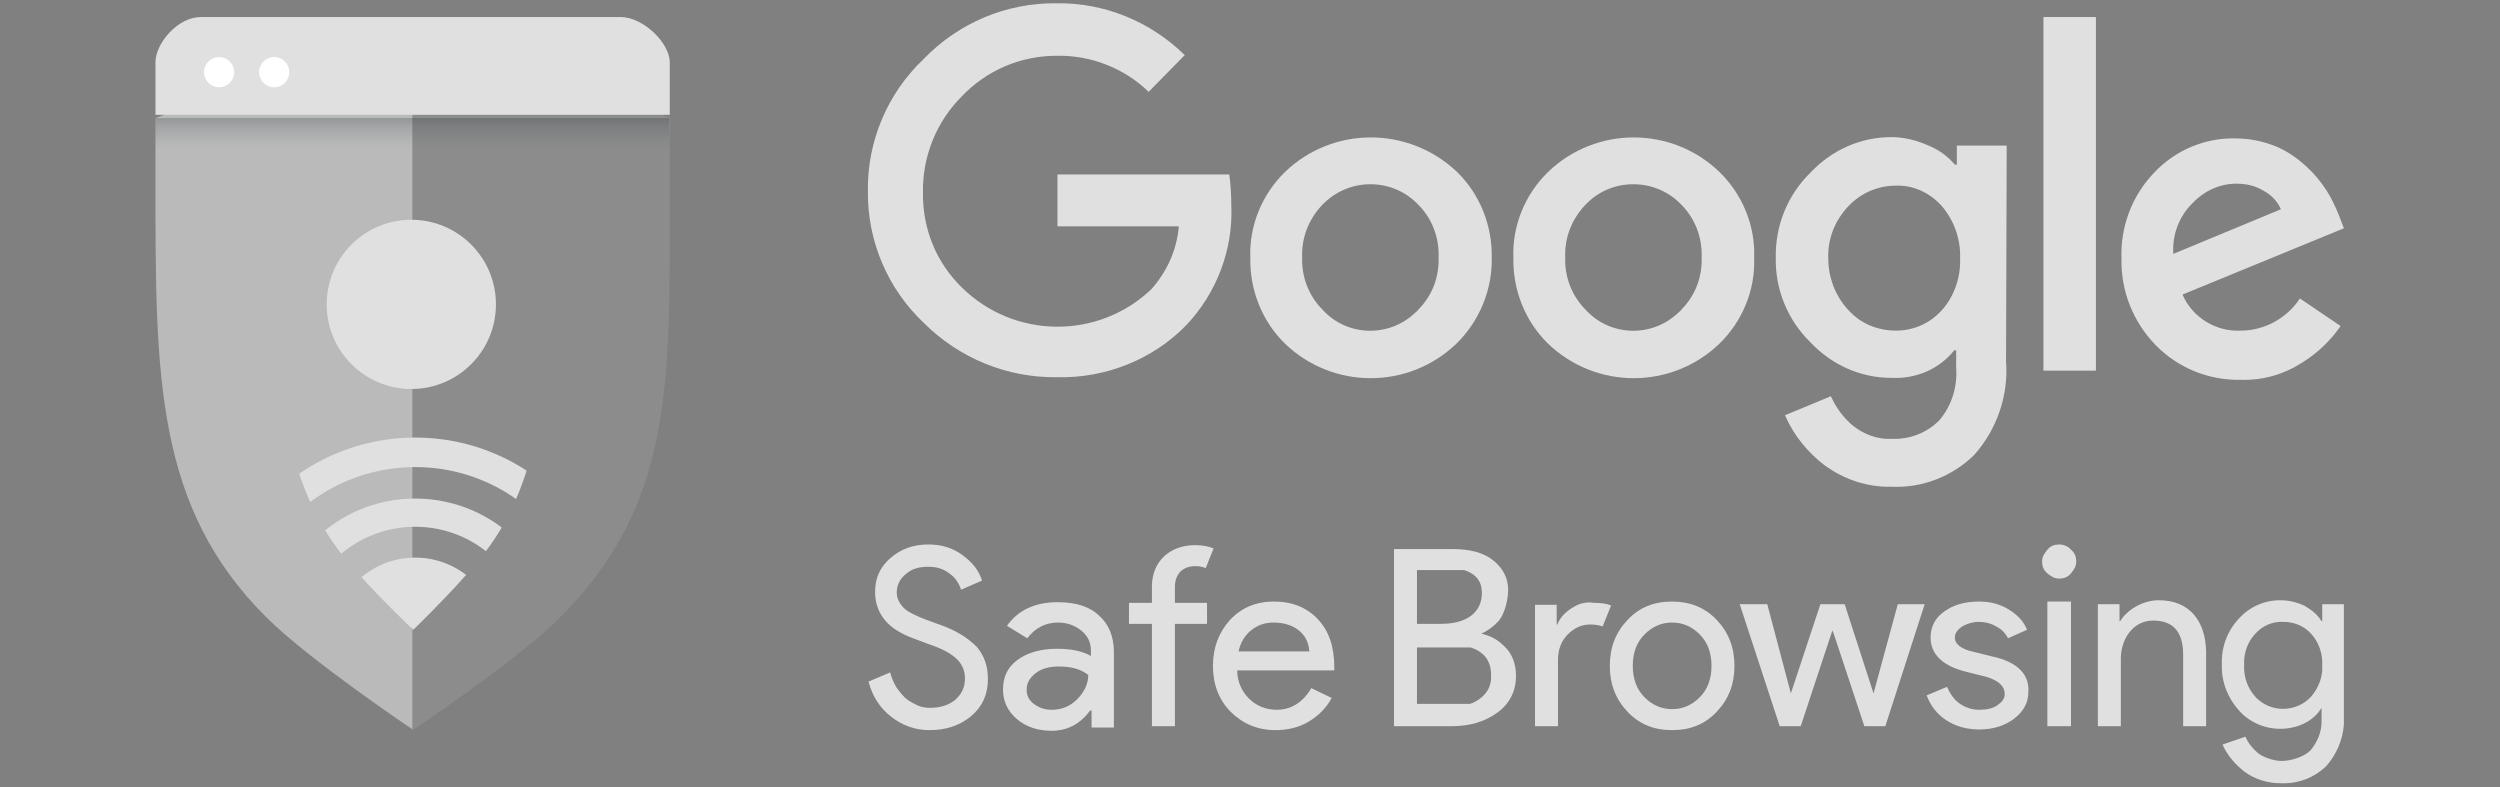 <?xml version="1.0" encoding="utf-8"?>
<!-- Generator: Adobe Illustrator 26.1.0, SVG Export Plug-In . SVG Version: 6.00 Build 0)  -->
<svg version="1.1" id="Layer_1" xmlns="http://www.w3.org/2000/svg" xmlns:xlink="http://www.w3.org/1999/xlink" x="0px" y="0px"
	 viewBox="0 0 381.1 120" style="enable-background:new 0 0 381.1 120;" xml:space="preserve">
<rect x="0" y="0" width="381.1" height="120" fill="#808080" stroke="none"/>
<style type="text/css">
	.st0{fill:#BABABA;}
	.st1{fill:#8C8C8C;}
	.st2{clip-path:url(#SVGID_00000120530275314296507810000014611479249942427040_);}
	.st3{fill:url(#SVGID_00000106840206343256762840000002876924783404743040_);}
	.st4{clip-path:url(#SVGID_00000064351449985764343700000012255205171154156417_);}
	.st5{fill:#E0E0E0;}
	.st6{fill:#FFFFFF;}
</style>
<g>
	<g>
		<path class="st0" d="M23.7,18v10.4c0,28.9,0,48.9,16.9,65.7c6.5,6.5,22.3,17.1,22.3,17.1V8.4C46.5,8.4,30,15.7,23.7,18z"/>
		<path class="st1" d="M102.1,17.9c-7.8-2.4-22.7-9.5-39.2-9.5v102.9c0,0,15.9-10.6,22.4-17.1c16.9-16.9,16.8-34.6,16.8-61.9
			L102.1,17.9L102.1,17.9z"/>
		<g>
			<g>
				<defs>
					<path id="SVGID_1_" d="M63.4,8.4C45.5,8.4,30,15.7,23.7,18v10.4c0,28.9,0.1,48.9,16.9,65.7c6.5,6.5,22.2,17.1,22.2,17.1
						s15.9-10.6,22.4-17.1c16.9-16.9,16.8-34.6,16.8-61.9V17.9C94.3,15.5,80.2,8.4,63.4,8.4z"/>
				</defs>
				<clipPath id="SVGID_00000100374453686286318980000004039840004810691246_">
					<use xlink:href="#SVGID_1_"  style="overflow:visible;"/>
				</clipPath>
				<g style="clip-path:url(#SVGID_00000100374453686286318980000004039840004810691246_);">
					
						<linearGradient id="SVGID_00000129208088703662529110000010632032845794121919_" gradientUnits="userSpaceOnUse" x1="62.6" y1="-77.163" x2="62.6" y2="-71.392" gradientTransform="matrix(0.998 0 0 0.998 0.618 93.934)">
						<stop  offset="0" style="stop-color:#263238;stop-opacity:0.35"/>
						<stop  offset="0.42" style="stop-color:#263238;stop-opacity:0.15"/>
						<stop  offset="0.89" style="stop-color:#263238;stop-opacity:2.000000e-02"/>
						<stop  offset="1" style="stop-color:#263238;stop-opacity:0"/>
					</linearGradient>
					
						<rect x="20.7" y="18" style="fill:url(#SVGID_00000129208088703662529110000010632032845794121919_);" width="84.8" height="7"/>
				</g>
			</g>
		</g>
		<g>
			<g>
				<defs>
					<path id="SVGID_00000017503841114482543140000009889338949365715083_" d="M63,19.3c-11,0-21.3,7.7-21.3,7.7s0.7,16,0.7,22.4
						c0,13.9,2.6,25.3,8.8,33.9C54.6,88.1,63,96,63,96s8.2-7.9,11.6-12.7c6.2-8.6,8.6-20,8.6-33.9c0-6.4,0.8-22.4,0.8-22.4
						S73.5,19.3,63,19.3z"/>
				</defs>
				<clipPath id="SVGID_00000170985143485181819830000010880069268448568496_">
					<use xlink:href="#SVGID_00000017503841114482543140000009889338949365715083_"  style="overflow:visible;"/>
				</clipPath>
				<g style="clip-path:url(#SVGID_00000170985143485181819830000010880069268448568496_);">
					<circle class="st5" cx="63.3" cy="97.7" r="12.7"/>
					<path class="st5" d="M63.3,119.8c-12.1,0-21.9-9.8-21.9-21.9S51.2,76,63.3,76s21.9,9.8,21.9,21.9
						C85.1,110,75.3,119.7,63.3,119.8z M63.3,80.3c-9.7,0-17.6,7.9-17.6,17.6s7.9,17.6,17.6,17.6s17.6-7.9,17.6-17.6l0,0
						C80.8,88.2,73,80.3,63.3,80.3z"/>
					<path class="st5" d="M63.3,129.1c-17.2,0-31.2-14-31.2-31.2s14-31.2,31.2-31.2s31.2,14,31.2,31.2l0,0
						C94.5,115.1,80.5,129.1,63.3,129.1z M63.3,71.2c-14.8,0-26.7,12-26.7,26.7s12,26.7,26.7,26.7S90,112.7,90,97.9l0,0
						C90,83.1,78,71.2,63.3,71.2L63.3,71.2z"/>
					<circle class="st5" cx="62.7" cy="46.4" r="12.9"/>
				</g>
			</g>
		</g>
		<path class="st5" d="M102.1,17.5v-8c0-2.9-4-6.9-7.5-6.9h-64c-3.5,0-6.9,4-6.9,6.9v8H102.1L102.1,17.5z"/>
		<circle class="st6" cx="33.4" cy="11" r="2.3"/>
		<circle class="st6" cx="41.8" cy="11" r="2.3"/>
	</g>
	<g>
		<g>
			<path class="st5" d="M187.4,26.6h-26.2v7.9h18.5c-0.3,3.6-1.8,6.9-4.2,9.6c-8.1,7.7-20.9,7.6-28.9-0.3c-3.9-3.8-6-9-5.9-14.5
				c-0.1-5.5,2.1-10.8,5.9-14.6c3.8-4,9-6.2,14.5-6.2c5.2-0.1,10.3,1.9,14,5.5l5.5-5.6c-5.2-5.1-12.2-8-19.5-7.9
				c-7.7-0.1-15,3-20.3,8.5c-5.5,5.2-8.6,12.5-8.5,20.1c-0.1,7.6,3,14.9,8.5,20.1c5.4,5.4,12.7,8.4,20.3,8.3l0,0
				c7.4,0.2,14.7-2.7,19.8-8c4.6-4.9,7.1-11.5,6.8-18.2C187.7,29.8,187.6,28.2,187.4,26.6z"/>
			<path class="st5" d="M195.9,26.2c-3.5,3.4-5.5,8.2-5.3,13.1c-0.1,4.9,1.8,9.7,5.3,13.1c7.3,7,18.8,7,26.1,0h0
				c3.5-3.4,5.5-8.2,5.4-13.1c0.1-4.9-1.8-9.7-5.3-13.1C214.7,19.2,203.2,19.2,195.9,26.2z M216.2,47.2c-0.1,0.2-0.3,0.3-0.5,0.5
				c-4,3.8-10.4,3.6-14.1-0.5h0c-2.1-2.1-3.2-5-3.1-8c-0.1-3,1-5.8,3.1-8c0.1-0.1,0.2-0.2,0.3-0.3c4.1-3.9,10.5-3.7,14.3,0.3
				c2.1,2.1,3.2,5,3.1,8C219.4,42.3,218.3,45.1,216.2,47.2z"/>
			<path class="st5" d="M305.9,22.2h-7.6v2.9H298c-1.1-1.3-2.5-2.3-4-2.9c-1.8-0.8-3.7-1.3-5.7-1.3c-4.7,0-9.1,2-12.3,5.4
				c-3.5,3.4-5.4,8.1-5.3,13c-0.1,4.8,1.8,9.5,5.3,12.9c3.2,3.4,7.6,5.4,12.3,5.4c3.7,0.2,7.3-1.3,9.6-4.2h0.3v2.7
				c0.2,2.9-0.7,5.8-2.6,8c-1.9,1.9-4.5,2.9-7.2,2.8c-2.1,0.1-4.1-0.6-5.8-1.9c-1.5-1.2-2.7-2.8-3.5-4.6l-7,2.9c1.3,3,3.4,5.6,6,7.6
				c3,2.2,6.6,3.4,10.3,3.3c4.7,0.2,9.2-1.6,12.5-4.8c3.5-3.9,5.3-9.1,4.9-14.3L305.9,22.2L305.9,22.2z M296,47.3
				c-1.8,2-4.3,3.1-7,3.1c-2.8,0-5.4-1.1-7.2-3.1c-2-2.1-3.1-5-3.1-7.9c-0.1-3,1-5.8,3.1-8c1.9-2,4.5-3.1,7.2-3.1
				c2.7-0.1,5.2,1.1,7,3.1c1.9,2.2,2.9,5.1,2.8,8C298.9,42.3,297.9,45.2,296,47.3z"/>
			<rect x="311.5" y="2.6" class="st5" width="8" height="53.9"/>
			<path class="st5" d="M262.1,26.2c-7.3-7-18.8-7-26.1,0c-3.5,3.4-5.5,8.2-5.3,13.1c-0.1,4.9,1.8,9.7,5.3,13.1c7.3,7,18.8,7,26.1,0
				c3.5-3.4,5.5-8.2,5.3-13.1C267.6,34.4,265.6,29.6,262.1,26.2z M256.3,47.2c-0.1,0.2-0.3,0.3-0.5,0.5c-4,3.8-10.4,3.6-14.1-0.5h0
				c-2.1-2.1-3.2-5-3.1-8c-0.1-3,1-5.8,3.1-8c0.1-0.1,0.2-0.2,0.3-0.3c4-3.9,10.5-3.7,14.3,0.3c2.1,2.1,3.2,5,3.1,8
				C259.5,42.3,258.4,45.1,256.3,47.2z"/>
			<path class="st5" d="M341.6,50.4c-3.8,0.2-7.4-2-8.9-5.5l24.6-10.1l-0.8-2.1c-0.5-1.2-1.1-2.5-1.8-3.6c-0.9-1.4-1.9-2.6-3.1-3.7
				c-1.4-1.3-3-2.4-4.7-3.1c-2-0.8-4-1.2-6.2-1.2c-4.6-0.1-9.1,1.8-12.3,5.2c-3.4,3.5-5.2,8.3-5,13.2c-0.1,4.9,1.8,9.6,5.2,13.1
				c3.4,3.5,8.1,5.4,13,5.3c3.3,0.1,6.5-0.8,9.3-2.6c2.3-1.4,4.4-3.4,5.9-5.6l-6.2-4.2C348.7,48.4,345.3,50.4,341.6,50.4z
				 M331.3,38.7c-0.2-2.9,0.9-5.8,3-7.8c1.7-1.8,4.1-2.9,6.6-2.9c1.5,0,2.9,0.3,4.2,1.1c1.1,0.6,2.1,1.6,2.6,2.8L331.3,38.7
				L331.3,38.7z"/>
		</g>
		<g>
			<path class="st5" d="M329.1,91.5c-2.5,0-4.9,1.5-5.9,3.2h-0.1v-2.6h-3.3v18.6h3.5v-10.3c0-2.9,1.8-5.8,4.9-5.8
				c2.7,0,4.6,1.3,4.6,5.2v10.9h3.5V99.3C336.2,94.7,333.8,91.5,329.1,91.5z"/>
			<path class="st5" d="M179.1,89.5c0-2.2,1.4-3.2,3.1-3.2c0.6,0,1.1,0.1,1.6,0.3l1.2-3c-0.8-0.3-1.6-0.5-2.8-0.5
				c-3.9,0-6.6,2.5-6.6,6.3v2.5h-3.5v3.2h3.5v15.6h3.5V95.1h4.9v-3.2h-4.9V89.5z"/>
			<path class="st5" d="M313.9,83c-0.7,0-1.3,0.2-1.8,0.8s-0.8,1.1-0.8,1.8s0.2,1.3,0.8,1.8s1.1,0.8,1.8,0.8c0.7,0,1.3-0.2,1.8-0.8
				s0.8-1.1,0.8-1.8s-0.2-1.3-0.8-1.8C315.3,83.3,314.6,83,313.9,83z"/>
			<rect x="312.1" y="91.7" class="st5" width="3.6" height="19"/>
			<path class="st5" d="M167.5,93.8c-1.5-1.4-3.6-2-6.3-2l0,0c-3.4,0-6,1.2-7.7,3.6l3.1,1.9c1.2-1.6,2.8-2.4,4.7-2.4
				c1.3,0,2.5,0.4,3.5,1.2c1,0.8,1.5,1.8,1.5,3.1v0.8c-1.4-0.8-3.1-1.1-5.2-1.1c-2.5,0-4.5,0.6-6,1.7c-1.5,1.1-2.2,2.6-2.2,4.5
				c0,1.8,0.7,3.3,2.1,4.5c1.4,1.2,3.2,1.8,5.3,1.8c2.5,0,4.4-1.1,5.9-3.1h0.2v2.6h3.4V99.4C169.8,97,169,95.1,167.5,93.8z
				 M164.2,106.6c-1.1,1.1-2.4,1.6-3.9,1.6c-1,0-1.9-0.3-2.7-0.9c-0.8-0.6-1.1-1.3-1.1-2.2l0,0c0-1,0.5-1.8,1.4-2.5
				c0.9-0.7,2.1-1,3.5-1c1.9,0,3.4,0.4,4.5,1.3C165.9,104.2,165.3,105.5,164.2,106.6z"/>
			<path class="st5" d="M194.2,91.7c-2.7,0-4.9,0.9-6.7,2.8c-1.7,1.9-2.6,4.2-2.6,7c0,2.8,0.9,5.2,2.7,7c1.8,1.8,4.1,2.8,6.8,2.8
				l0,0c1.9,0,3.6-0.4,5.1-1.3c1.5-0.9,2.7-2.1,3.5-3.6l-3.1-1.5c-1.3,2.2-3.1,3.3-5.3,3.3c-1.6,0-3.1-0.6-4.2-1.7s-1.8-2.6-1.8-4.3
				h14.8l0-0.4c0-3.2-0.8-5.6-2.5-7.4C199.2,92.6,197,91.7,194.2,91.7z M188.8,99.3c0.3-1.3,0.9-2.4,1.9-3.2c1-0.8,2.1-1.2,3.4-1.2
				c1.6,0,2.9,0.4,3.9,1.2c1,0.8,1.5,1.9,1.6,3.2L188.8,99.3L188.8,99.3z"/>
			<path class="st5" d="M254.9,91.7c-2.8,0-5,0.9-6.8,2.8s-2.7,4.2-2.7,7c0,2.8,0.9,5.1,2.7,7s4,2.8,6.8,2.8s5-0.9,6.8-2.8
				s2.7-4.2,2.7-7c0-2.8-0.9-5.1-2.7-7C259.9,92.6,257.6,91.7,254.9,91.7z M259.1,106.3c-1.2,1.2-2.6,1.8-4.2,1.8s-3-0.6-4.2-1.8
				s-1.8-2.8-1.8-4.8s0.6-3.6,1.8-4.8s2.6-1.8,4.2-1.8s3,0.6,4.2,1.8s1.8,2.8,1.8,4.8C260.9,103.5,260.3,105.1,259.1,106.3z"/>
			<path class="st5" d="M239.6,92.7c-1.1,0.7-1.8,1.5-2.2,2.5h-0.1v-3h-3.3v18.5h3.5v-10.1l0,0c0-1.6,0.5-2.9,1.5-3.9
				c1-1,2.1-1.5,3.4-1.5c0.8,0,1.4,0.1,1.9,0.3l1.3-3.2c-0.7-0.3-1.6-0.4-2.6-0.4C241.7,91.7,240.7,92,239.6,92.7z"/>
			<path class="st5" d="M303.8,100.1l-2.8-0.7c-2-0.4-3-1.2-3-2.2c0-0.7,0.4-1.2,1.1-1.7c0.7-0.4,1.6-0.7,2.5-0.7
				c0.9,0,1.9,0.2,2.7,0.7c0.8,0.4,1.4,1,1.8,1.8L309,96c-0.5-1.3-1.5-2.3-2.8-3.1c-1.3-0.8-2.8-1.2-4.5-1.2c-2.2,0-3.9,0.5-5.3,1.5
				c-1.4,1-2.1,2.3-2.1,4c0,2.5,1.8,4.3,5.4,5.2l3.2,0.8c1.8,0.6,2.7,1.4,2.7,2.6c0,0.7-0.4,1.2-1.1,1.7c-0.7,0.5-1.7,0.7-2.8,0.7
				c-1,0-2-0.3-2.9-0.9c-0.9-0.6-1.5-1.5-2-2.6l-3.1,1.3c0.6,1.6,1.6,2.9,3,3.8c1.4,0.9,3.1,1.4,5,1.4c2.2,0,4-0.6,5.4-1.7
				c1.4-1.1,2.1-2.4,2.1-4l0,0C309.4,102.8,307.5,100.9,303.8,100.1z"/>
			<path class="st5" d="M142.9,95.1c-2.6-0.9-4.4-1.7-5.1-2.4c-0.7-0.7-1.1-1.5-1.1-2.4c0-1.1,0.5-2.1,1.4-2.8
				c0.9-0.8,2-1.1,3.4-1.1c1.3,0,2.3,0.3,3.2,1c0.9,0.6,1.5,1.5,1.8,2.5l3.2-1.4c-0.5-1.6-1.5-2.8-3-3.9c-1.5-1.1-3.2-1.6-5.2-1.6
				c-2.3,0-4.2,0.7-5.8,2.1c-1.6,1.4-2.3,3.1-2.3,5.1c0,2.8,1.4,5,4.2,6.4c0.5,0.3,1.8,0.8,4,1.6c2.1,0.7,3.5,1.5,4.3,2.3
				c0.8,0.8,1.2,1.8,1.2,2.9c0,1.4-0.5,2.4-1.5,3.3c-1,0.8-2.3,1.2-3.8,1.2c-0.7,0-1.4-0.1-2-0.4c-0.6-0.3-1.2-0.6-1.8-1.1
				c-0.5-0.5-1-1.1-1.4-1.7c-0.4-0.7-0.7-1.4-0.9-2.2l-3.3,1.4c0.6,2.3,1.8,4.1,3.5,5.4s3.6,2,5.8,2c2.5,0,4.6-0.7,6.3-2.1
				c1.7-1.4,2.6-3.3,2.6-5.7c0-2-0.6-3.6-1.7-4.9C147.5,97.2,145.6,96,142.9,95.1z"/>
			<path class="st5" d="M354,92.1v2.6h-0.1c-0.6-1-1.5-1.7-2.5-2.3c-1.2-0.6-2.5-0.9-3.8-0.9l0,0c-2.4,0-4.7,1-6.3,2.8
				c-1.8,1.9-2.7,4.4-2.6,7c-0.1,2.6,0.9,5.1,2.6,7c1.6,1.8,3.9,2.8,6.3,2.8c1.3,0,2.7-0.3,3.8-0.9c1-0.5,1.9-1.3,2.5-2.3v2.1
				c0,1.7-0.7,3.2-1.7,4.4c-1,1-3,1.6-4.4,1.6c-1.1,0-2.7-0.5-3.6-1.2c-0.8-0.7-1.5-1.5-1.9-2.5l-3.5,1.2c0.7,1.6,1.9,3,3.3,4.1
				c1.6,1.2,3.6,1.8,5.6,1.8c2.6,0.1,5-0.8,6.9-2.6c1.6-1.8,2.5-4,2.7-6.3h0V92.1C357.4,92.1,354,92.1,354,92.1z M352.3,106.2
				c-2.1,2.3-5.8,2.5-8.1,0.4c-0.1-0.1-0.3-0.2-0.4-0.4c-1.2-1.3-1.8-3.1-1.7-4.8c-0.1-1.8,0.5-3.5,1.7-4.8c1.1-1.2,2.6-1.9,4.3-1.8
				l0,0c1.6,0,3.1,0.6,4.2,1.8c1.2,1.3,1.8,3.1,1.7,4.9C354.1,103.1,353.5,104.8,352.3,106.2z"/>
			<polygon class="st5" points="285.6,105.7 281.2,92.1 281.2,92.1 277.5,92.1 277.5,92.1 273,105.7 269.4,92.1 265.2,92.1 
				271.3,110.7 274.5,110.7 279.2,96.5 279.3,96.1 279.5,96.5 284.2,110.7 287.4,110.7 293.4,92.1 289.3,92.1 			"/>
			<path class="st5" d="M225.8,96.6c1.1-0.5,2-1.2,2.7-2c0.9-1.1,1.4-3.2,1.4-4.7c0-1.8-0.8-3.3-2.3-4.5s-3.6-1.7-6.2-1.7h-8.9v27
				h8.8c2.8,0,5.1-0.7,7-2.1s2.8-3.3,2.8-5.6c0-1.8-0.6-3.4-1.8-4.5C228.3,97.5,227.2,96.9,225.8,96.6z M216,86.9h7.2
				c1.8,0.6,2.7,1.7,2.7,3.5c0,1.5-0.6,2.7-1.7,3.5c-1.1,0.8-2.6,1.2-4.6,1.2H216V86.9z M225.6,106.5c-0.4,0.3-0.9,0.6-1.5,0.8H216
				v-8.6h8.2c2.1,0.7,3.1,2.1,3.1,4.2C227.4,104.4,226.8,105.6,225.6,106.5z"/>
		</g>
	</g>
</g>
</svg>
